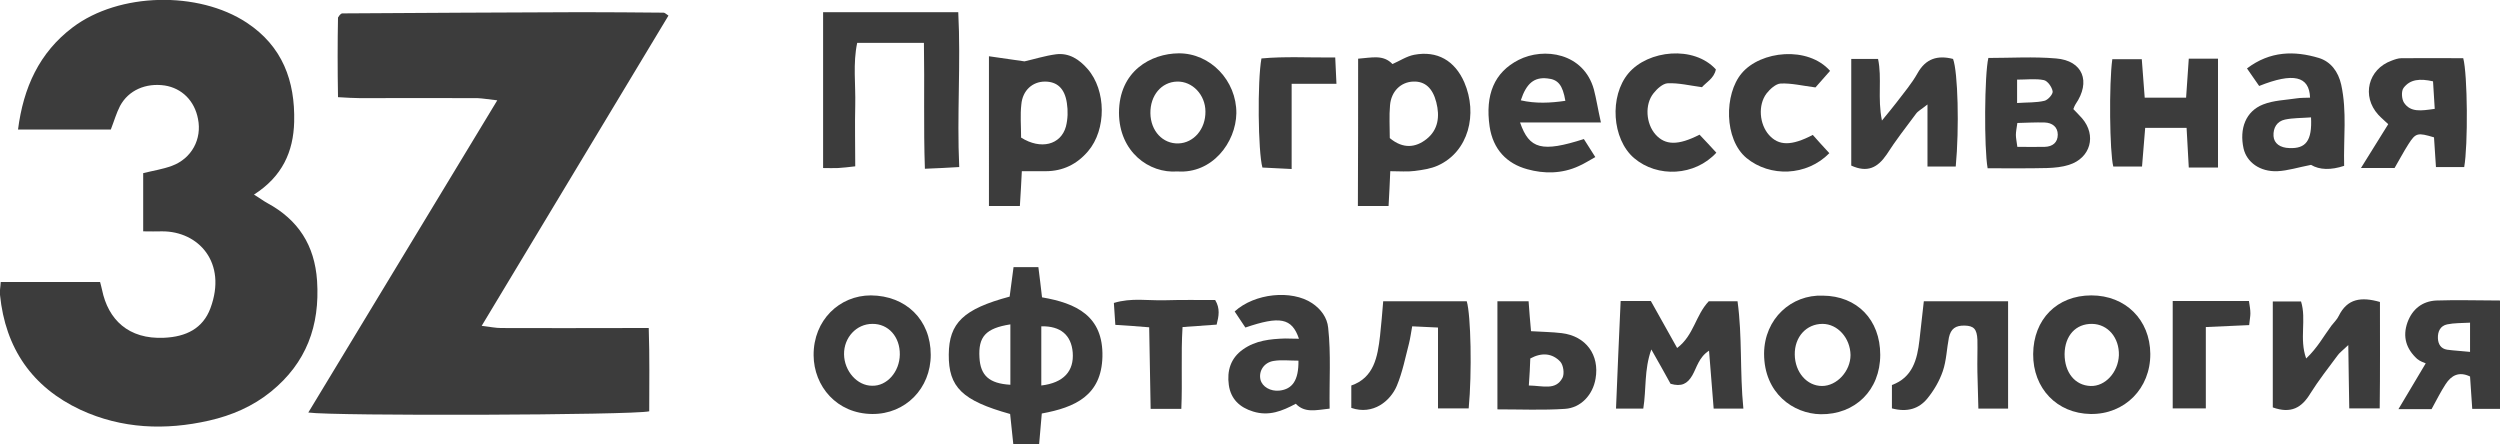 <?xml version="1.0" encoding="utf-8"?>
<!-- Generator: Adobe Illustrator 26.5.0, SVG Export Plug-In . SVG Version: 6.00 Build 0)  -->
<svg version="1.1" id="Слой_1" xmlns="http://www.w3.org/2000/svg" xmlns:xlink="http://www.w3.org/1999/xlink" x="0px" y="0px"
	 viewBox="0 0 1026.6 182.4" style="enable-background:new 0 0 1026.6 182.4;" xml:space="preserve">
<style type="text/css">
	.st0{fill:#3C3C3C;}
</style>
<g>
	<g>
		<path class="st0" d="M126.6,169.4c25.7-42.5,51.3-84.7,77.6-128.2c-3.6-0.4-5.9-0.8-8.1-0.9c-16.1-0.1-32.1,0-48.2,0
			c-2.7,0-5.4-0.2-9.1-0.4c-0.2-11.5-0.2-22.5,0-32.7c0.6-0.9,0.8-1.2,1-1.3c0.2-0.2,0.5-0.4,0.7-0.4c32.7-0.2,65.3-0.4,98-0.5
			c11.3,0,22.7,0.1,34,0.2c0.5,0,0.9,0.5,2,1.2c-25.3,42-50.6,84.1-76.7,127.4c3.4,0.4,5.7,0.9,8,0.9c17.2,0.1,34.3,0,51.5,0
			c2.7,0,5.4,0,9.1,0c0.4,12,0.2,23.2,0.2,34.2C259.8,170.5,137,170.9,126.6,169.4z"/>
		<path class="st0" d="M58.8,95c0-8.3,0-15.9,0-23.9c4-1,8-1.6,11.8-3c8.1-3,12.4-11,10.7-19.3c-1.4-7.4-6.6-12.6-13.7-13.7
			C59.9,34,52.8,37,49.3,43.5c-1.5,2.9-2.4,6.1-3.8,9.7c-12.2,0-24.8,0-38.1,0c2.2-17.2,8.7-31.6,22.5-42c19-14.3,51.5-15,71.4-1.9
			C116,19,121.2,33.2,120.8,50c-0.3,12.3-4.9,22.5-16.5,29.9c2.6,1.6,4,2.7,5.5,3.5c12.7,6.9,19.4,17.3,20.4,31.9
			c1.2,18.5-4.4,33.7-18.9,45.5c-7.5,6.1-16.2,9.8-25.4,11.9c-18,4.1-35.9,3.4-52.8-4.4C13.2,159,2.2,143,0,121.1
			c-0.2-1.6,0.2-3.2,0.3-5.3c13.7,0,27.1,0,40.8,0c0.3,1.2,0.6,2.2,0.8,3.2c2.5,12.2,10.8,20.4,25.5,19.7c9-0.4,15.9-3.8,19-12.1
			c7-18.8-4.9-31.7-19.9-31.6C64.2,95.1,61.7,95,58.8,95z"/>
		<path class="st0" d="M416.1,182.4c-0.5-4.7-0.9-8.7-1.3-12.4c-19.7-5.5-25.3-11-25.2-24.4c0.1-13,6-18.7,25-23.8
			c0.5-3.6,1-7.6,1.6-12.1c3.2,0,6.4,0,10.2,0c0.5,4,1,7.9,1.5,12.4c14,2.4,25.2,7.6,24.8,24.4c-0.4,15.9-11.2,20.8-24.9,23.3
			c-0.4,4.2-0.7,8.2-1.1,12.7C423.1,182.4,419.9,182.4,416.1,182.4z M414.9,133.2c-10.2,1.6-13.2,5.1-12.7,13.6
			c0.4,7.4,4,10.7,12.7,11.2C414.9,150,414.9,141.9,414.9,133.2z M427.6,158.3c9.2-1.1,13.5-5.9,12.9-13.6
			c-0.6-7.1-5-10.9-12.9-10.7C427.6,141.8,427.6,149.7,427.6,158.3z"/>
		<path class="st0" d="M379.4,17.6c-9.6,0-18.1,0-27.4,0c-1.8,8.5-0.6,17.1-0.8,25.5c-0.2,8.2,0,16.5,0,25.2c-2.8,0.3-4.9,0.6-7,0.7
			c-1.9,0.1-3.8,0-6.2,0c0-21.4,0-42.5,0-64c18.4,0,36.5,0,55.5,0c1.1,21.3-0.6,42.1,0.4,63.6c-5,0.3-9,0.5-14.1,0.7
			C379.2,52.1,379.7,35.3,379.4,17.6z"/>
		<path class="st0" d="M557.7,24.1c5.6-0.4,10.3-1.8,14.1,2.2c3-1.3,5.8-3.2,8.9-3.8c9.5-1.8,16.7,2.4,20.6,11.3
			c5.6,13,1.8,28.5-10.9,34.2c-2.9,1.3-6.3,1.8-9.5,2.2c-3,0.4-6,0.1-10,0.1c-0.2,4.6-0.4,9.2-0.7,14.3c-4.3,0-8.2,0-12.6,0
			C557.7,64.4,557.7,44.6,557.7,24.1z M570.7,56.7c5.5,4.6,10.7,3.9,15.1,0.4c4.8-3.8,5.5-9.3,4-15.1c-1.5-5.9-4.7-8.7-9.5-8.5
			c-5.1,0.2-9,4-9.5,9.7C570.4,47.6,570.7,52,570.7,56.7z"/>
		<path class="st0" d="M406.1,23.1c5.5,0.8,10,1.4,14.6,2.1c4-0.9,8.4-2.3,12.9-2.9c5.4-0.7,9.6,2.1,13,6c7.7,8.8,7.8,24.9,0.2,33.8
			c-4.5,5.3-10.3,8.2-17.4,8.2c-3,0-6,0-9.8,0c-0.2,4.7-0.5,9.3-0.8,14.3c-4.4,0-8.3,0-12.7,0C406.1,64.3,406.1,44.6,406.1,23.1z
			 M419.3,56.5c8.1,5.1,16.3,3,18.4-4.5c0.8-3.1,0.9-6.5,0.4-9.7c-0.9-6.1-4.1-8.8-9-8.8c-5.1,0-9.2,3.6-9.7,9.4
			C418.9,47.2,419.3,51.6,419.3,56.5z"/>
		<path class="st0" d="M665.5,123.6c4.6,0,8.1,0,12.4,0c3.4,6,6.9,12.4,10.8,19.3c6.9-5.2,7.5-13.4,13-19.2c3.3,0,7.1,0,11.8,0
			c2,14.4,0.9,29,2.4,44.1c-4.2,0-7.9,0-12.2,0c-0.6-7.9-1.2-15.4-1.9-23.8c-4.2,2.7-5,6.9-6.9,10.2c-2,3.4-4.4,4.7-8.9,3.4
			c-2.2-4-4.7-8.5-7.9-14.1c-3,8.4-2,16.2-3.3,24.3c-3.6,0-6.9,0-11.2,0C664.2,153,664.8,138.8,665.5,123.6z"/>
		<path class="st0" d="M816.2,69.1c-1.5-8.3-1.3-38.5,0.3-45.3c9.2,0,18.5-0.6,27.8,0.2c11,0.9,14.4,9.5,8,18.8
			c-0.3,0.4-0.5,1-0.9,2c1.1,1.2,2.4,2.4,3.6,3.8c6,7,3.5,16.3-5.4,19.1c-2.8,0.9-5.9,1.2-8.9,1.3C832.7,69.2,824.7,69.1,816.2,69.1
			z M828.4,60.3c4.3,0,7.8,0.1,11.3,0c3.2-0.1,5.3-1.8,5.3-5c0-3.2-2.3-4.9-5.4-5c-3.7-0.1-7.4,0.1-11.2,0.2
			c-0.3,2.2-0.6,3.6-0.6,4.9C827.8,56.6,828.1,58,828.4,60.3z M828.3,42.3c4.3-0.3,7.8-0.1,11.2-0.9c1.4-0.3,3.6-2.7,3.4-3.9
			c-0.3-1.8-2.1-4.3-3.6-4.6c-3.3-0.7-6.9-0.2-11-0.2C828.3,35.7,828.3,38.3,828.3,42.3z"/>
		<path class="st0" d="M933.3,167.3c0-14.3,0-28.6,0-43.5c4,0,7.7,0,11.6,0c2.3,7.4-0.8,15.3,2.1,23.4c4.6-4.3,7.2-9.2,10.4-13.5
			c1-1.3,2.3-2.5,3-4c3.5-7.1,9.2-7.9,16.9-5.7c0,14.3,0.1,28.8-0.1,43.7c-4.5,0-8,0-12.5,0c-0.1-8.1-0.3-16.1-0.4-26
			c-2.4,2.3-3.7,3.2-4.5,4.4c-3.8,5.1-7.7,10.1-11.1,15.5C945.2,167.4,940.8,170,933.3,167.3z"/>
		<path class="st0" d="M834.9,145.4c0.1-14.3,9.8-24.1,23.9-24.1c14,0,24.1,10,24.2,24c0.1,14.2-10.5,24.9-24.5,24.7
			C844.7,169.8,834.8,159.5,834.9,145.4z M847.8,145.4c0,7.6,4.3,12.9,10.7,13.1c6,0.2,11.3-5.6,11.6-12.6c0.2-7.2-4.5-12.8-11-12.9
			C852.4,132.9,847.9,137.8,847.8,145.4z"/>
		<path class="st0" d="M910.8,24.1c0,15,0,29.6,0,44.7c-3.8,0-7.5,0-12,0c-0.3-5.2-0.6-10.5-0.9-16.3c-5.7,0-10.8,0-17,0
			c-0.4,5-0.8,10.1-1.3,15.9c-3.9,0-7.8,0-11.8,0c-1.5-5.8-1.8-34.1-0.4-44.1c3.6,0,7.3,0,12.1,0c0.4,5,0.8,10.3,1.2,15.8
			c5.9,0,11.1,0,17,0c0.4-5.4,0.7-10.5,1.1-16C903,24.1,906.7,24.1,910.8,24.1z"/>
		<path class="st0" d="M382.2,145.7c0,13.8-10.4,24.4-24,24.3c-14.6-0.1-24-11.4-24.1-24.1c-0.1-14.5,10.7-24.6,23.5-24.6
			C372,121.4,382.2,131.3,382.2,145.7z M369.5,145.6c0.1-7.3-4.7-12.7-11.3-12.6c-6.5,0-11.7,5.6-11.6,12.5
			c0.1,6.9,5.4,12.9,11.5,12.9C364.2,158.6,369.4,152.7,369.5,145.6z"/>
		<path class="st0" d="M483.5,70.4c-11.7,0.9-23.9-8.1-24-24c0-17.3,13.2-24.4,24.5-24.5c13-0.1,23.8,11.2,23.7,24.6
			C507.5,58.5,497.8,71.4,483.5,70.4z M483.3,33.5c-6.4,0.2-11,5.7-10.9,13c0.1,7.3,5.1,12.6,11.5,12.4c6.3-0.2,11.2-5.9,11.1-13.1
			C495,39,489.7,33.3,483.3,33.5z"/>
		<path class="st0" d="M748.5,121.4c14.1,0.1,23.6,9.9,23.6,24.3c0,14.5-10.3,24.6-24.5,24.4c-11.1-0.2-23.2-8.5-23.2-24.9
			C724.5,130.8,735.7,120.9,748.5,121.4z M748.4,133c-6.6,0-11.5,5.3-11.4,12.6c0.1,7.3,5,12.9,11.2,12.9c6.1,0,11.7-6.1,11.7-12.7
			C759.8,138.8,754.6,133,748.4,133z"/>
		<path class="st0" d="M927.7,35.3c-1.7-2.4-3.2-4.6-5-7.2c9.5-7.2,19.5-7.3,29.5-4.3c4.9,1.5,8,5.6,9.2,11c2.4,11,0.9,22,1.2,33.3
			c-5.4,1.8-10.1,1.7-13.6-0.4c-5.2,1-9.5,2.4-13.8,2.6c-7.2,0.3-12.6-3.7-13.9-9.3c-1.8-8.2,0.9-15.3,8-18.1
			c4.3-1.7,9.1-1.8,13.7-2.5c1.9-0.3,3.8-0.2,5.6-0.3C948.3,31.2,941.7,29.7,927.7,35.3z M949,48.2c-3.9,0.3-7.4,0.2-10.7,0.9
			c-3.3,0.7-4.9,3.4-4.7,6.8c0.2,3,2.7,4.8,6.5,4.9C946.8,61.1,949.5,57.9,949,48.2z"/>
		<path class="st0" d="M657.4,50.3c-12.2,0-22.5,0-33.2,0c3.8,11,9,12.3,26.2,6.8c1.3,2.1,2.7,4.3,4.7,7.4c-2.7,1.5-4.7,2.8-6.8,3.7
			c-6.9,3.2-14.3,3.2-21.1,1.3c-8.5-2.3-14.1-8.2-15.5-17.5c-1.9-13.1,1.9-22.3,11.9-27.4c10.4-5.3,26.7-2.9,30.9,12.1
			C655.5,40.5,656.1,44.5,657.4,50.3z M642.8,41.4c-1.1-6.5-3-8.8-7.4-9.2c-5.4-0.6-8.6,2-10.9,9C630.6,42.6,636.7,42.3,642.8,41.4z
			"/>
		<path class="st0" d="M533.4,139.1c-2.9-8.6-7.9-9.4-22-4.6c-1.4-2.2-3-4.4-4.4-6.6c8.2-7.5,23.4-9,31.8-3.4
			c3.6,2.4,6.2,5.9,6.6,10.1c1.2,10.9,0.4,21.9,0.6,33.2c-5.6,0.6-10.2,1.9-13.9-2c-5.6,3-11,5.2-17.5,3.2c-5.6-1.7-9.2-5.2-10-10.9
			c-0.8-5.8,0.7-11,5.8-14.6c5.2-3.7,11.2-4.3,17.3-4.5C529.3,139,530.9,139.1,533.4,139.1z M533.2,148.1c-3.7,0-7-0.4-10.1,0.1
			c-4.1,0.6-6.3,4.2-5.5,7.7c0.7,2.9,4.1,4.9,7.8,4.5C530.7,159.8,533.3,156.2,533.2,148.1z"/>
		<path class="st0" d="M983.3,69c-4.9,0-8.7,0-13.8,0c4-6.4,7.4-11.9,11.2-18c-1.1-1.1-2.7-2.4-4.1-3.9c-6.9-7.6-4.2-18.7,5.5-22.2
			c1.3-0.5,2.7-1,4-1c8.5-0.1,17,0,25.4,0c1.8,6.6,2,35.7,0.4,44.7c-3.6,0-7.3,0-11.6,0c-0.3-4.2-0.5-8.2-0.8-12.2
			c-6.7-2-7.5-1.9-10.5,2.8C987,62.3,985.2,65.8,983.3,69z M999.8,44.7c-0.3-4.2-0.5-7.8-0.7-11.3c-5.3-1.2-9.4-0.9-12.1,2.7
			c-1,1.3-0.8,4.6,0.2,6.1C989.9,46.2,994.2,45.5,999.8,44.7z"/>
		<path class="st0" d="M760.2,68c0-14.3,0-28.8,0-43.8c3.9,0,7.3,0,11,0c1.7,8-0.3,16,1.6,25.3c2.6-3.2,4.3-5.2,5.9-7.3
			c3-4,6.3-7.8,8.7-12.1c3.4-6.1,8.3-7.5,14.6-5.9c2,5.3,2.6,28.4,1.1,44.2c-3.5,0-7.1,0-11.6,0c0-8.1,0-15.9,0-25.5
			c-2.5,2-3.9,2.7-4.7,3.8c-4.1,5.5-8.4,11-12.1,16.8C771,68.9,766.8,71,760.2,68z"/>
		<path class="st0" d="M1026.6,123.4c0,15.5,0,29.7,0,44.5c-3.9,0-7.4,0-11.4,0c-0.3-4.5-0.6-8.8-0.9-13.3c-4.6-2.2-7.7-0.4-10,3.1
			c-2.1,3.2-3.8,6.7-5.8,10.3c-4.2,0-8.3,0-13.6,0c3.7-6.2,7-11.7,11.2-18.8c-0.7-0.3-2.3-0.8-3.5-1.8c-4.5-4.1-6.1-9.1-4-15
			c2-5.5,6.1-8.7,11.8-9C1009,123.1,1017.5,123.4,1026.6,123.4z M1014.3,144.5c0-4.4,0-7.7,0-12c-3.5,0.2-6.5,0.1-9.4,0.7
			c-2.8,0.6-3.9,2.9-3.8,5.7c0.1,2.4,1.2,4.3,3.8,4.7C1007.8,144,1010.7,144.1,1014.3,144.5z"/>
		<path class="st0" d="M568,123.7c11.8,0,23,0,34.3,0c1.7,5.6,2.2,29.3,0.8,44c-3.9,0-7.8,0-12.6,0c0-5.8,0-11.2,0-16.7
			c0-5.2,0-10.4,0-16.5c-3.9-0.2-7-0.3-10.6-0.5c-0.5,2.8-0.8,5-1.3,7c-1.5,5.8-2.7,11.9-5,17.4c-2.6,6.2-9.7,12.2-18.7,9.1
			c0-2.7,0-5.6,0-9.2c9.3-3.2,10.8-11.7,11.8-20.4C567.2,133.3,567.6,128.7,568,123.7z"/>
		<path class="st0" d="M776.9,167.7c0-3.3,0-6.3,0-9.6c8.5-3.1,10.4-10.5,11.3-18.4c0.6-5.2,1.2-10.3,1.8-16c11.7,0,22.8,0,34.6,0
			c0,14.7,0,29.1,0,44.1c-3.9,0-7.6,0-12.2,0c-0.1-5.2-0.3-10.1-0.4-15c-0.1-4.4,0.1-8.8,0-13.3c-0.2-4.4-1.5-5.7-5.2-5.8
			c-3.8-0.1-5.7,1.3-6.5,4.9c-0.9,4.6-1,9.4-2.5,13.8c-1.4,4.1-3.7,8-6.4,11.3C788,167.8,783.3,169.4,776.9,167.7z"/>
		<path class="st0" d="M614.9,168.1c0-15.1,0-29.5,0-44.4c4.4,0,8.4,0,12.8,0c0.3,4.2,0.6,8,1,12.3c4.4,0.3,8.5,0.3,12.6,0.8
			c10,1.2,15.6,9,13.9,18.7c-1.1,6.6-6,12-12.6,12.4C633.5,168.5,624.5,168.1,614.9,168.1z M627.8,158.3c5.9,0.1,11,2.1,13.8-3.1
			c0.9-1.7,0.4-5.3-0.9-6.7c-3.2-3.4-7.5-3.9-12.3-1.3C628.3,150.6,628.1,154.1,627.8,158.3z"/>
		<path class="st0" d="M751.2,62.9c-9.3,9.5-24.4,9.9-34,2c-9.3-7.7-9.2-26.3-2-34.8c7.8-9.3,27.2-11.3,36.3-1
			c-2.2,2.5-4.5,5.1-6,6.8c-5.4-0.7-9.9-1.8-14.3-1.6c-2,0.1-4.4,2.3-5.8,4.1c-3.6,4.8-2.9,12.6,1,17c4,4.5,9.2,4.6,18,0
			C746.5,57.8,748.9,60.4,751.2,62.9z"/>
		<path class="st0" d="M704.8,62.7c-8.8,9.6-24.2,10.4-33.8,2.2c-9.1-7.8-10.2-25.4-2.3-34.8c8.1-9.6,26.9-11.5,35.9-1.6
			c-0.7,3.7-4.1,5.4-5.7,7.3c-5.2-0.7-9.6-1.8-14.1-1.6c-2,0.1-4.4,2.3-5.8,4.1c-3.7,4.6-3.1,12.5,0.8,16.9c4,4.5,9.3,4.6,18.1,0.1
			C700.2,57.7,702.5,60.2,704.8,62.7z"/>
		<path class="st0" d="M485.6,134.3c-0.7,11.3,0,22.2-0.5,33.6c-4.3,0-8,0-12.6,0c-0.2-11.2-0.4-22-0.6-33.5
			c-4.9-0.4-8.9-0.7-13.9-1c-0.2-2.9-0.4-5.8-0.6-9c7.2-2.2,14.1-0.9,20.9-1.1c6.9-0.2,13.8-0.1,20.7-0.1c2.1,3.5,1.5,6.6,0.6,10.1
			C495,133.6,490.7,133.9,485.6,134.3z"/>
		<path class="st0" d="M892.2,123.6c10.8,0,20.9,0,31.3,0c0.3,1.9,0.6,3.5,0.6,5.1c0,1.3-0.3,2.6-0.5,4.8
			c-5.9,0.3-11.5,0.5-17.8,0.8c0,11.4,0,22.1,0,33.4c-4.9,0-9.1,0-13.6,0C892.2,153.1,892.2,138.9,892.2,123.6z"/>
		<path class="st0" d="M530.4,34.4c0,12.4,0,23.3,0,35c-4.7-0.2-8.5-0.4-12-0.6c-1.8-6.5-2.1-35.5-0.4-44.8
			c9.6-0.9,19.5-0.3,30.3-0.4c0.2,3.6,0.3,6.7,0.5,10.8C542.8,34.4,537.4,34.4,530.4,34.4z"/>
	</g>
</g>
</svg>
